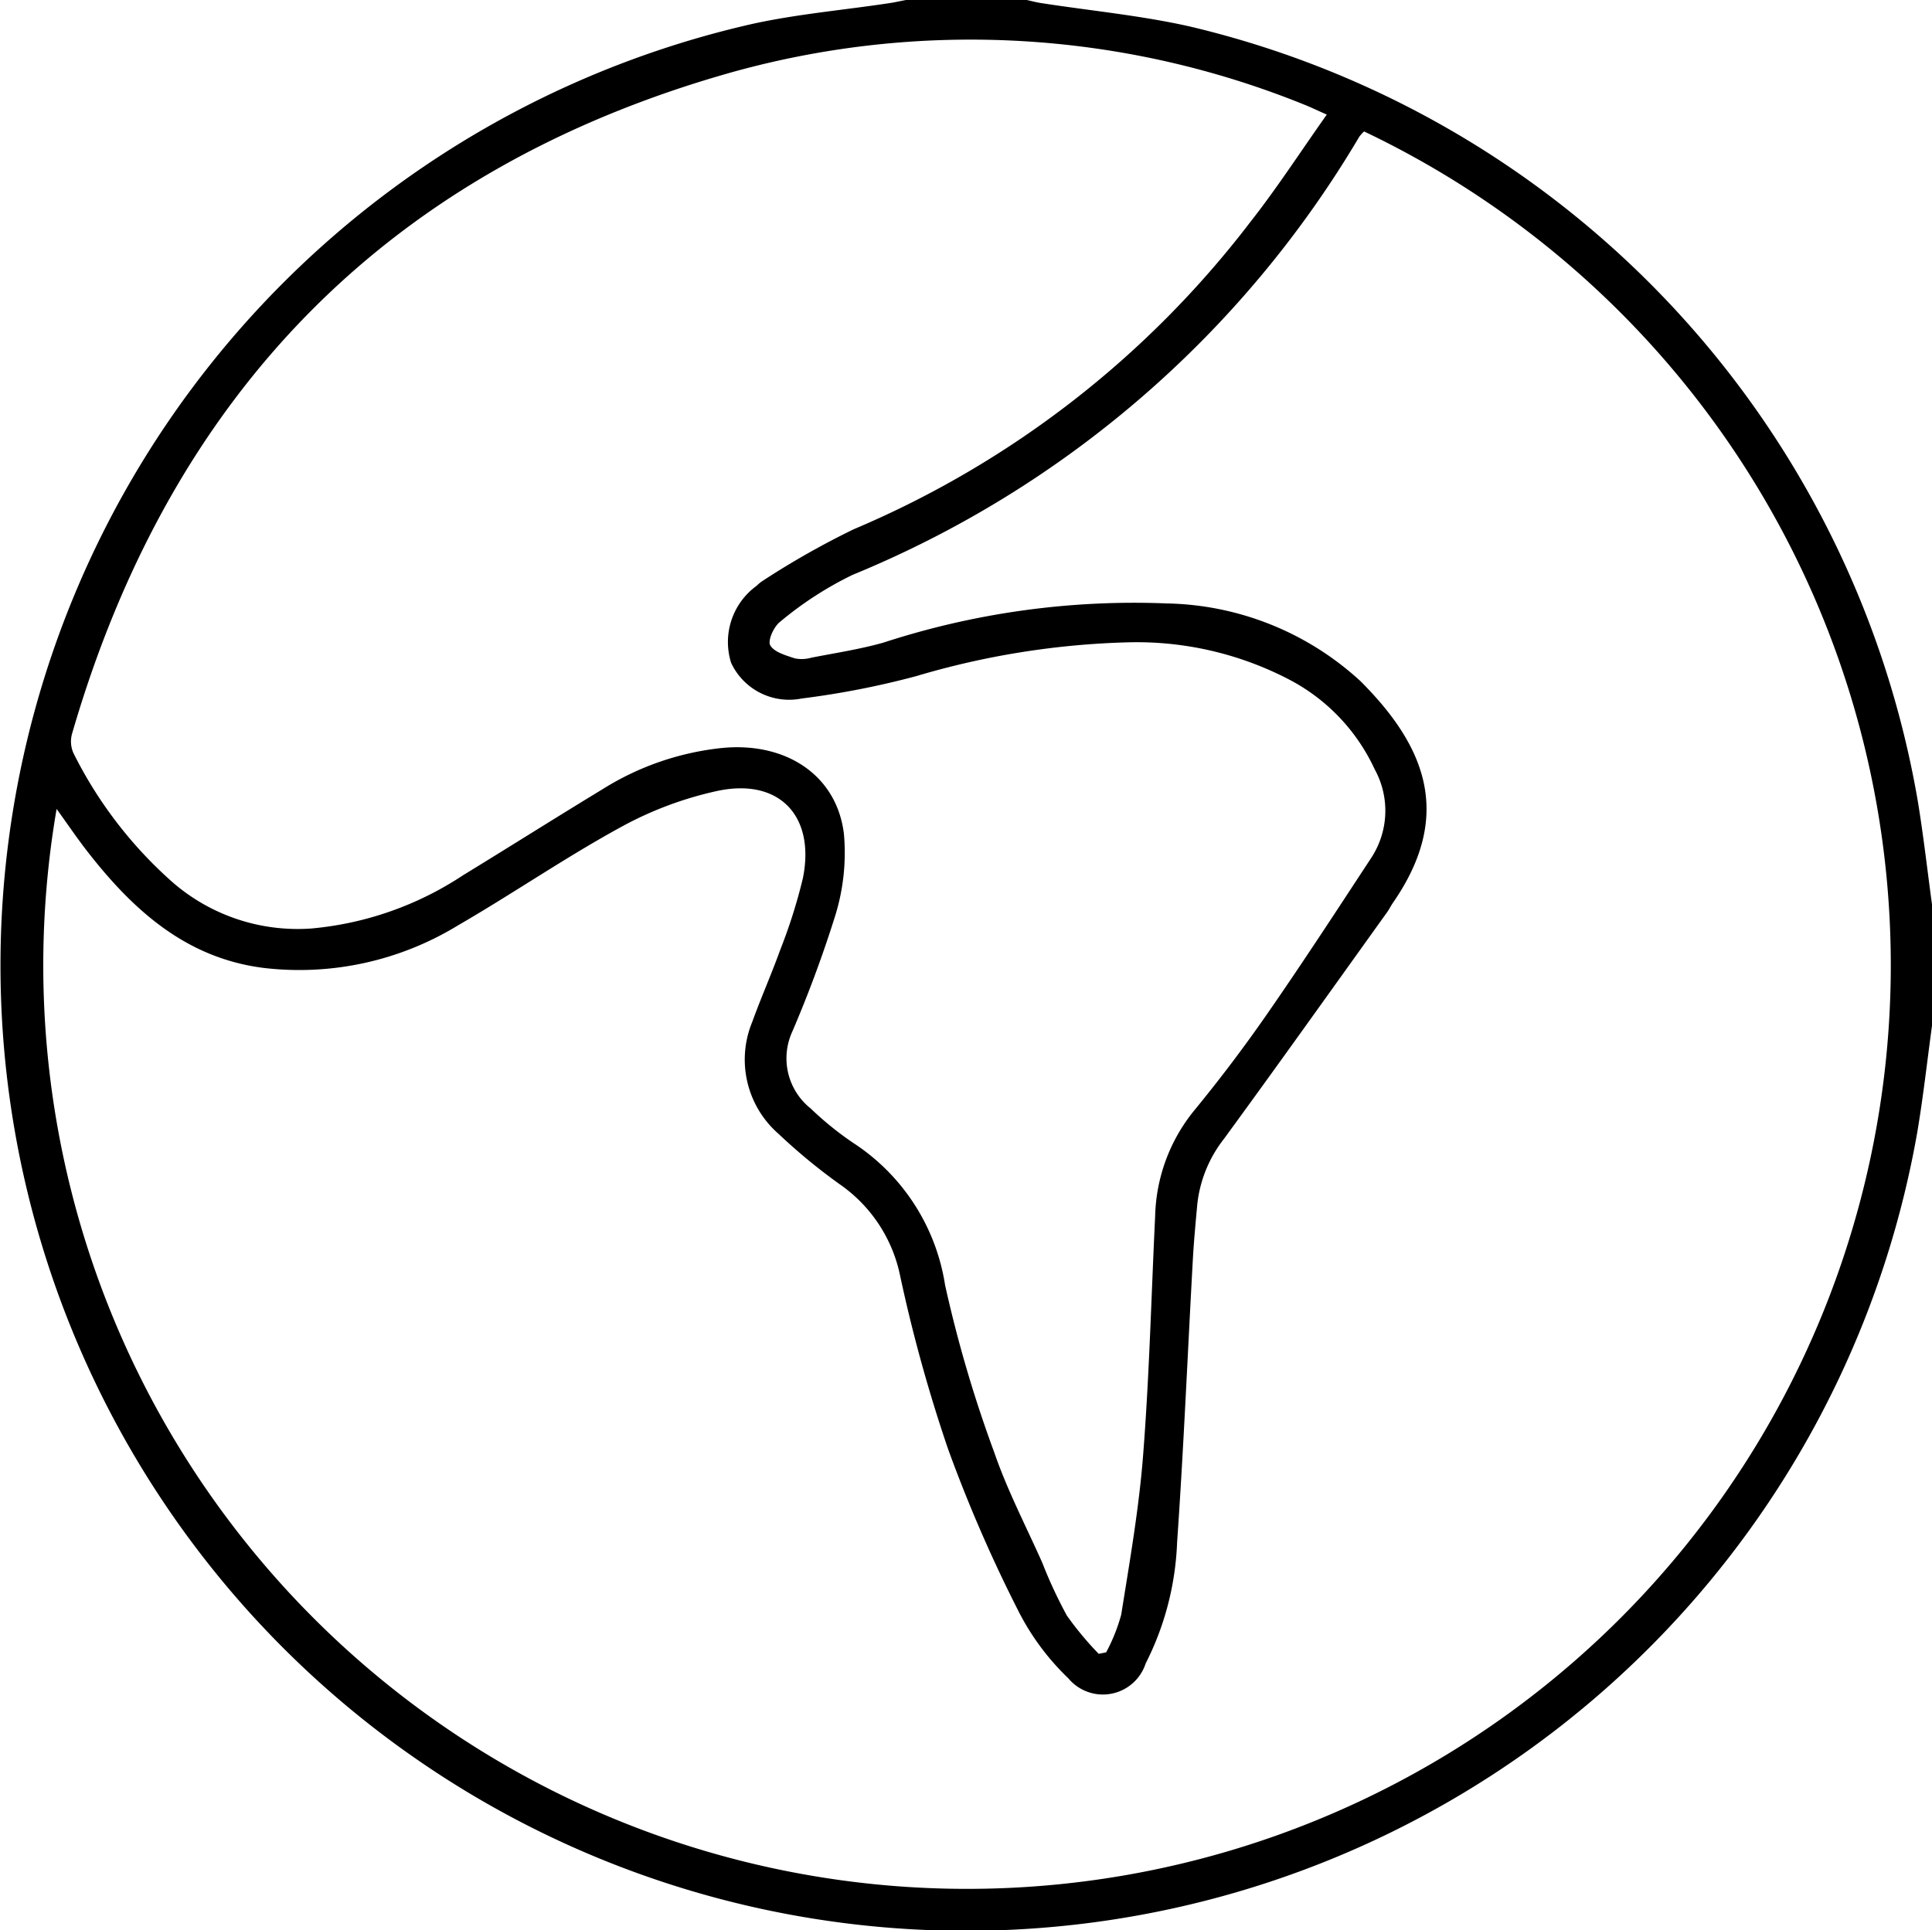 <svg xmlns="http://www.w3.org/2000/svg" width="62.25" height="62.205"><defs><clipPath id="a"><path data-name="長方形 165" fill="none" d="M0 0h62.25v62.205H0z"/></clipPath></defs><g clip-path="url(#a)"><path data-name="パス 1356" d="M62.251 33.052c-.156 1.14-.282 2.284-.472 3.418A31.114 31.114 0 1124.23.773C25.686.452 27.186.325 28.665.1c.178-.026.353-.069.529-.1h3.889c.156.034.311.076.469.1 1.6.248 3.216.4 4.788.754a31.054 31.054 0 0123.44 24.89c.19 1.134.316 2.279.472 3.418zm-18.3-28.816a1.453 1.453 0 00-.15.164 33.933 33.933 0 01-16.336 14.129 11.36 11.36 0 00-2.326 1.507c-.2.149-.408.6-.322.759.122.221.5.325.789.422a1.127 1.127 0 00.54-.022c.773-.151 1.557-.27 2.313-.483a26.048 26.048 0 019.148-1.264 9.468 9.468 0 016.231 2.507c2.1 2.1 2.995 4.321 1.044 7.14-.069.1-.121.211-.192.309-1.745 2.433-3.48 4.873-5.247 7.291a4.142 4.142 0 00-.864 2.1c-.055.6-.113 1.209-.146 1.815-.168 3.031-.295 6.065-.506 9.092a9.383 9.383 0 01-1.013 3.908 1.449 1.449 0 01-2.49.481 8.053 8.053 0 01-1.634-2.217 46.582 46.582 0 01-2.239-5.164 49.129 49.129 0 01-1.55-5.602 4.743 4.743 0 00-1.953-2.947 18.758 18.758 0 01-1.964-1.62 3.177 3.177 0 01-.845-3.61c.282-.779.619-1.538.9-2.318a17.234 17.234 0 00.73-2.308c.406-2-.751-3.231-2.731-2.82a11.56 11.56 0 00-3.15 1.18c-1.79.98-3.478 2.144-5.246 3.167a9.8 9.8 0 01-6.241 1.363c-2.495-.312-4.2-1.851-5.67-3.734-.342-.438-.653-.9-1.007-1.39A29.764 29.764 0 1043.951 4.236M35.401 53.3l.24-.048a5.8 5.8 0 00.485-1.214c.273-1.714.574-3.431.707-5.158.2-2.562.263-5.135.387-7.7a5.6 5.6 0 011.265-3.4 48.192 48.192 0 002.377-3.151c1.14-1.645 2.233-3.324 3.332-5a2.768 2.768 0 00.1-2.834 6.19 6.19 0 00-2.757-2.895 10.627 10.627 0 00-5.15-1.2 26.292 26.292 0 00-6.871 1.092 27.551 27.551 0 01-3.681.719 2.062 2.062 0 01-2.278-1.149 2.238 2.238 0 01.822-2.483 1.165 1.165 0 01.187-.154 26.532 26.532 0 012.943-1.669 31.5 31.5 0 0012.77-9.892c.866-1.1 1.629-2.283 2.471-3.471-.307-.135-.488-.223-.675-.3A28.641 28.641 0 0023.611 2.32C12.556 5.422 5.514 12.647 2.321 23.649a.92.92 0 00.045.621 13.7 13.7 0 003.06 4.043 6.142 6.142 0 004.626 1.609 10.571 10.571 0 004.869-1.715c1.5-.917 2.99-1.859 4.495-2.773a8.988 8.988 0 013.868-1.33c2.054-.192 3.681.886 3.908 2.775a6.85 6.85 0 01-.278 2.623 39.276 39.276 0 01-1.388 3.75 2.064 2.064 0 00.592 2.47 10.393 10.393 0 001.366 1.107 6.686 6.686 0 012.967 4.587 41.432 41.432 0 001.587 5.4c.419 1.217 1.021 2.371 1.546 3.551a14.87 14.87 0 00.791 1.7 10.363 10.363 0 001.026 1.233"/></g></svg>